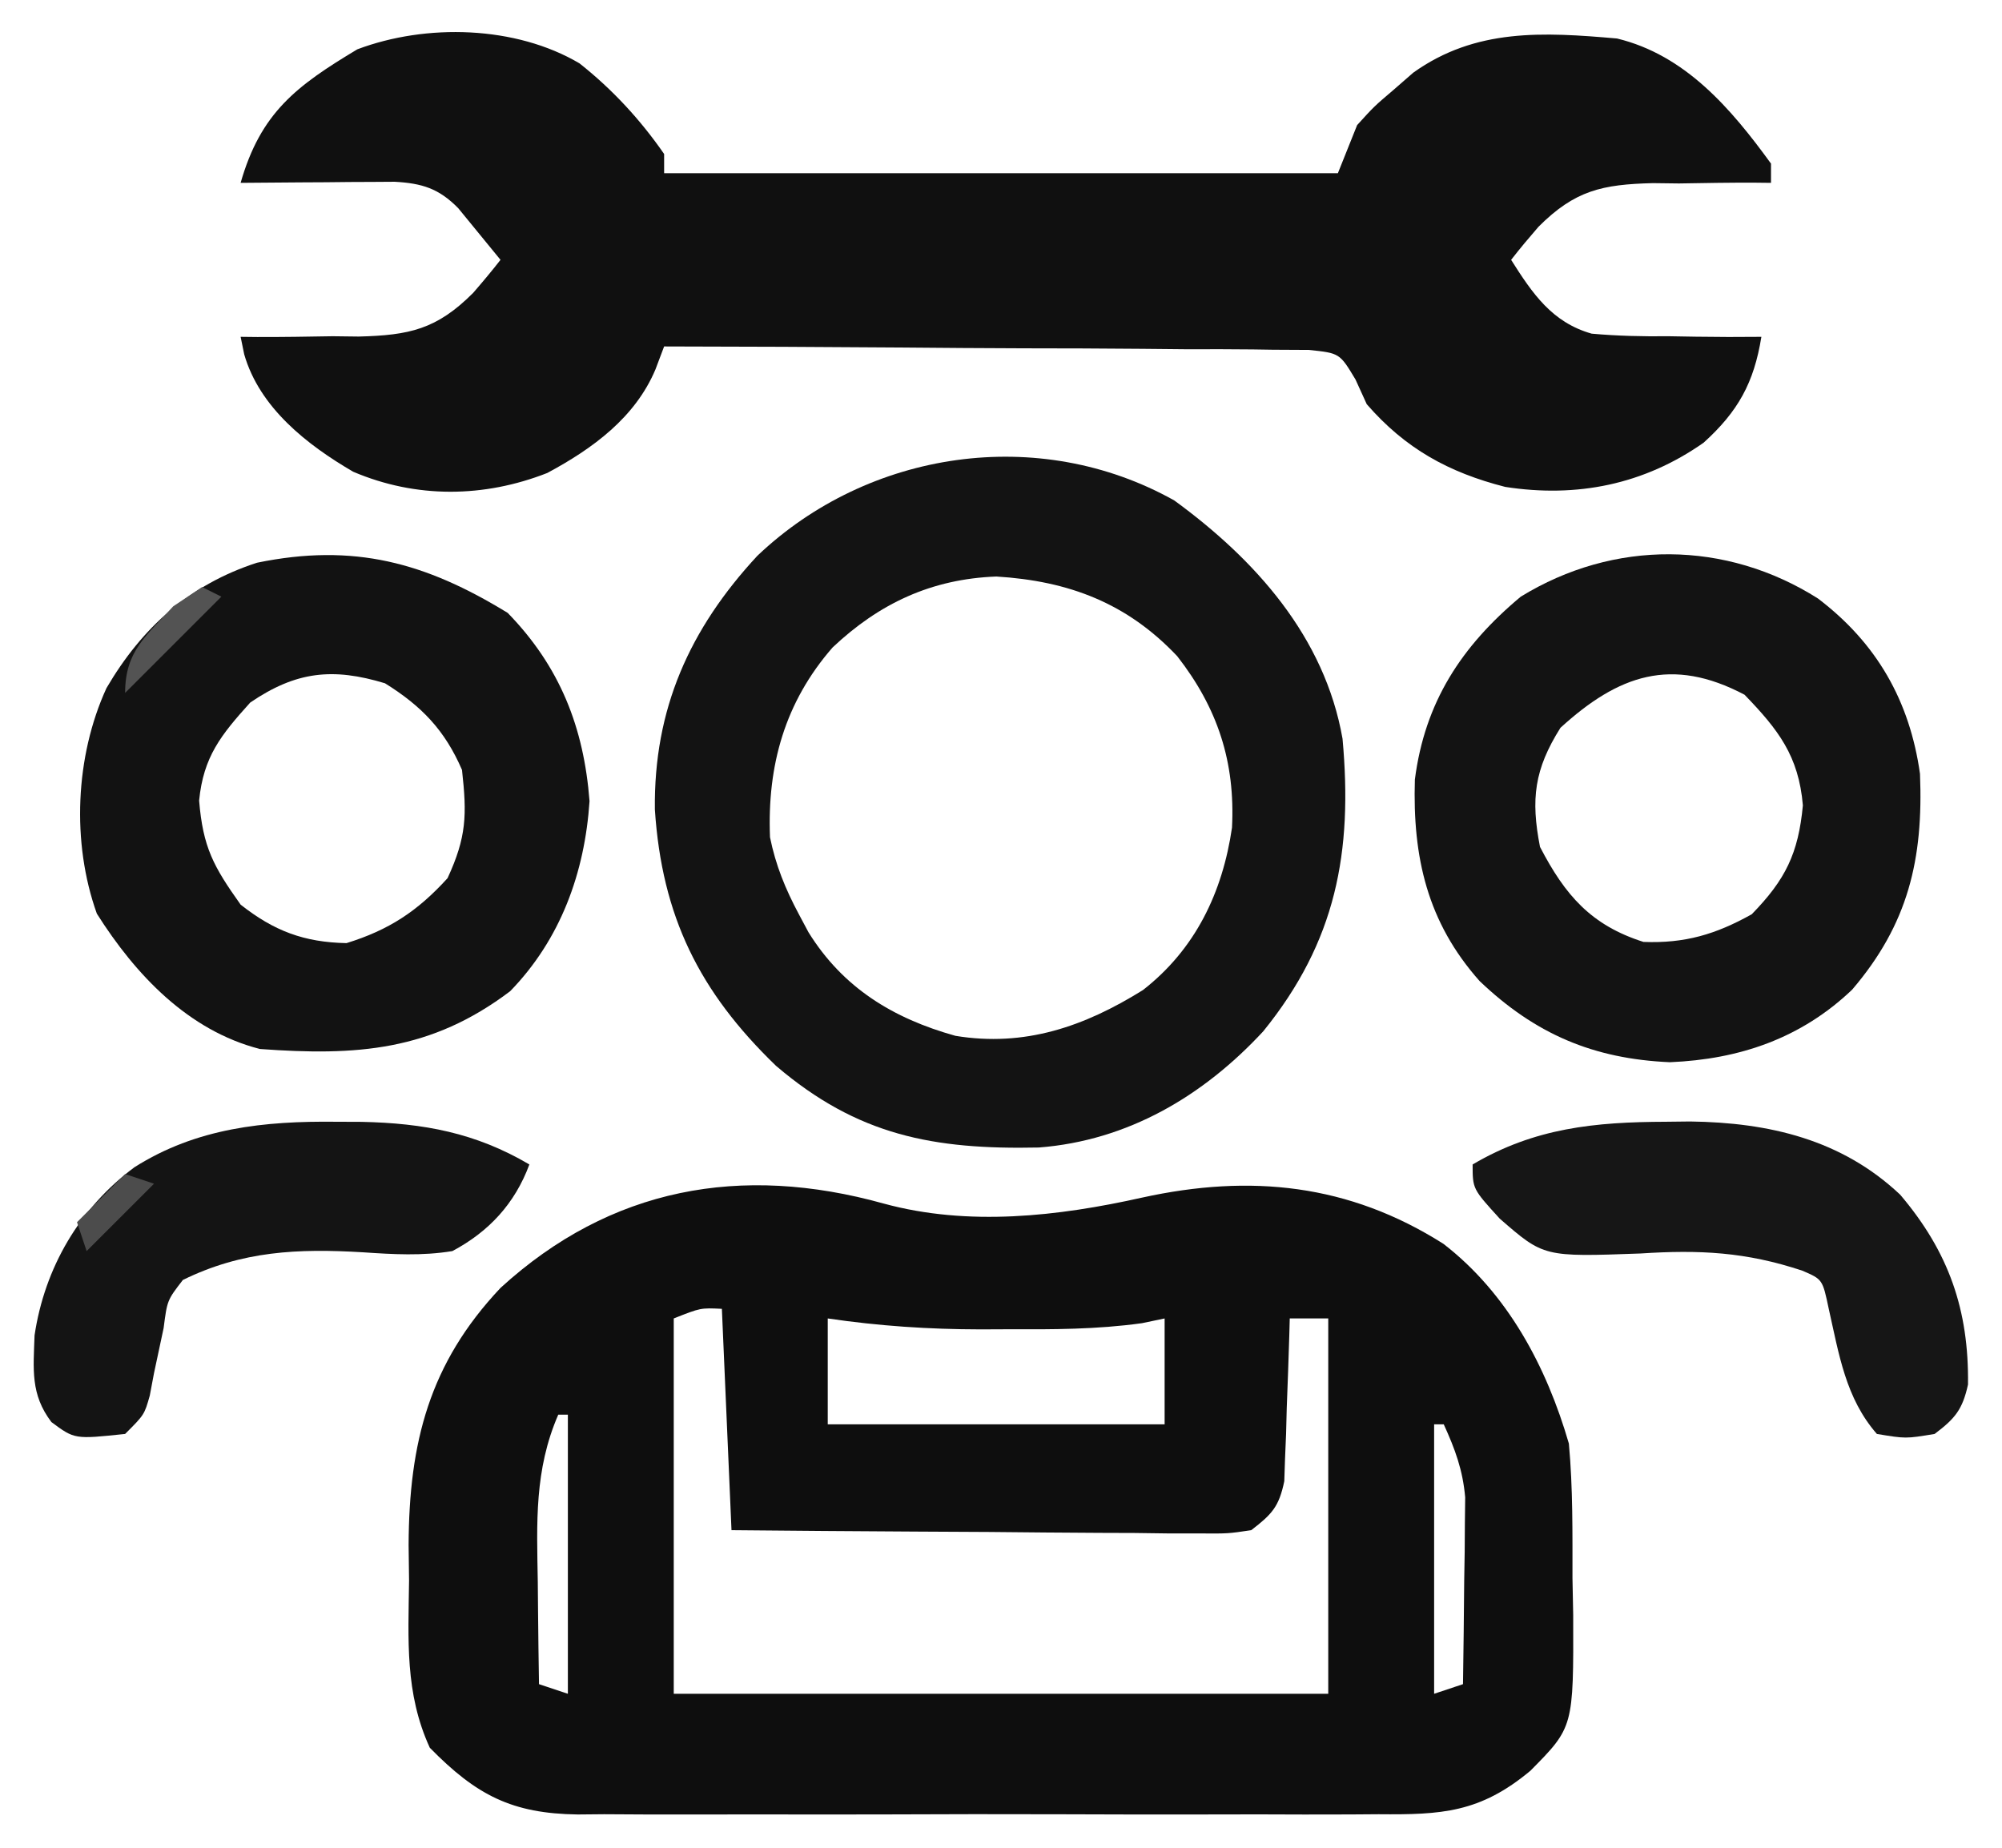 <?xml version="1.0" encoding="UTF-8"?>
<svg version="1.1" xmlns="http://www.w3.org/2000/svg" width="208" height="192">
<path d="M0 0 C8.79 2.397 18.127 1.333 26.875 -0.625 C38.101 -3.086 48.324 -2.049 58.152 4.184 C64.832 9.343 68.867 16.943 71.188 24.938 C71.616 29.598 71.558 34.259 71.562 38.938 C71.587 40.196 71.611 41.454 71.637 42.75 C71.674 54.407 71.674 54.407 67.188 58.938 C61.949 63.308 57.945 63.514 51.422 63.455 C50.455 63.462 49.489 63.469 48.493 63.476 C45.307 63.494 42.123 63.482 38.938 63.469 C36.718 63.471 34.499 63.475 32.28 63.48 C27.633 63.486 22.987 63.478 18.34 63.459 C12.388 63.436 6.437 63.449 0.485 63.473 C-4.097 63.488 -8.678 63.483 -13.259 63.473 C-15.453 63.47 -17.648 63.473 -19.842 63.483 C-22.911 63.493 -25.978 63.477 -29.047 63.455 C-29.951 63.463 -30.855 63.471 -31.786 63.48 C-38.611 63.388 -42.311 61.489 -47.156 56.547 C-49.757 50.879 -49.389 45.346 -49.312 39.188 C-49.328 37.963 -49.343 36.738 -49.359 35.477 C-49.314 24.835 -47.211 16.609 -39.805 8.758 C-28.39 -1.672 -14.823 -4.131 0 0 Z M-21.812 11.938 C-21.812 24.808 -21.812 37.678 -21.812 50.938 C0.627 50.938 23.067 50.938 46.188 50.938 C46.188 38.068 46.188 25.198 46.188 11.938 C44.867 11.938 43.547 11.938 42.188 11.938 C42.173 12.497 42.158 13.057 42.143 13.634 C42.069 16.173 41.972 18.711 41.875 21.25 C41.852 22.131 41.83 23.012 41.807 23.92 C41.771 24.767 41.736 25.615 41.699 26.488 C41.673 27.269 41.647 28.049 41.62 28.853 C41.068 31.515 40.333 32.284 38.188 33.938 C35.777 34.298 35.777 34.298 32.89 34.278 C31.809 34.278 30.728 34.278 29.614 34.277 C27.866 34.254 27.866 34.254 26.082 34.23 C24.888 34.226 23.693 34.222 22.463 34.218 C18.642 34.201 14.821 34.163 11 34.125 C8.412 34.11 5.824 34.096 3.236 34.084 C-3.113 34.051 -9.463 33.999 -15.812 33.938 C-16.142 26.348 -16.473 18.758 -16.812 10.938 C-19.023 10.832 -19.023 10.832 -21.812 11.938 Z M-5.812 11.938 C-5.812 15.568 -5.812 19.198 -5.812 22.938 C5.737 22.938 17.288 22.938 29.188 22.938 C29.188 19.308 29.188 15.678 29.188 11.938 C28.023 12.181 28.023 12.181 26.836 12.43 C22.14 13.083 17.547 13.083 12.812 13.062 C11.905 13.066 10.998 13.07 10.062 13.074 C4.679 13.066 -0.486 12.723 -5.812 11.938 Z M-33.812 21.938 C-36.307 27.692 -36.041 33.168 -35.938 39.312 C-35.928 40.335 -35.919 41.357 -35.91 42.41 C-35.887 44.92 -35.854 47.428 -35.812 49.938 C-34.822 50.267 -33.833 50.597 -32.812 50.938 C-32.812 41.367 -32.812 31.797 -32.812 21.938 C-33.142 21.938 -33.472 21.938 -33.812 21.938 Z M57.188 22.938 C57.188 32.178 57.188 41.417 57.188 50.938 C58.178 50.608 59.167 50.278 60.188 49.938 C60.246 46.375 60.281 42.813 60.312 39.25 C60.329 38.243 60.346 37.235 60.363 36.197 C60.37 35.221 60.376 34.244 60.383 33.238 C60.393 32.343 60.404 31.447 60.415 30.525 C60.165 27.676 59.368 25.529 58.188 22.938 C57.858 22.938 57.528 22.938 57.188 22.938 Z " fill="#0E0E0E" transform="translate(91.812,125.062)"/>
<path d="M0 0 C3.404 2.69 6.319 5.848 8.789 9.414 C8.789 10.074 8.789 10.734 8.789 11.414 C31.889 11.414 54.989 11.414 78.789 11.414 C79.449 9.764 80.109 8.114 80.789 6.414 C82.559 4.465 82.559 4.465 84.602 2.727 C85.601 1.855 85.601 1.855 86.621 0.965 C93.091 -3.663 100.122 -3.256 107.789 -2.586 C114.881 -0.873 119.627 4.68 123.789 10.414 C123.789 11.074 123.789 11.734 123.789 12.414 C122.935 12.405 122.935 12.405 122.064 12.395 C119.45 12.386 116.84 12.431 114.227 12.477 C113.331 12.466 112.436 12.455 111.514 12.443 C106.262 12.578 103.424 13.185 99.637 16.973 C98.662 18.098 97.703 19.238 96.789 20.414 C99.005 23.917 101.041 26.919 105.159 28.085 C107.847 28.325 110.466 28.384 113.164 28.352 C114.091 28.368 115.018 28.384 115.973 28.4 C118.246 28.436 120.515 28.439 122.789 28.414 C122.022 33.185 120.37 36.171 116.789 39.414 C110.596 43.763 103.626 45.166 96.176 44.008 C90.291 42.507 85.792 40.023 81.789 35.414 C81.403 34.568 81.017 33.721 80.62 32.849 C78.977 30.108 78.977 30.108 75.771 29.775 C74.534 29.768 73.297 29.762 72.023 29.755 C71.34 29.744 70.656 29.734 69.952 29.723 C67.696 29.694 65.44 29.7 63.184 29.707 C61.618 29.694 60.053 29.679 58.488 29.661 C54.37 29.621 50.252 29.611 46.134 29.607 C41.931 29.598 37.728 29.56 33.525 29.525 C25.28 29.461 17.035 29.428 8.789 29.414 C8.344 30.592 8.344 30.592 7.891 31.794 C5.783 36.807 1.364 40.033 -3.352 42.562 C-9.93 45.142 -16.971 45.221 -23.512 42.434 C-28.326 39.632 -33.243 35.774 -34.84 30.23 C-34.962 29.631 -35.085 29.032 -35.211 28.414 C-34.642 28.42 -34.073 28.427 -33.486 28.433 C-30.872 28.442 -28.262 28.397 -25.648 28.352 C-24.753 28.363 -23.858 28.373 -22.936 28.385 C-17.683 28.25 -14.846 27.643 -11.059 23.855 C-10.084 22.73 -9.125 21.59 -8.211 20.414 C-8.642 19.887 -9.074 19.359 -9.518 18.816 C-11.062 16.93 -11.062 16.93 -12.605 15.043 C-14.625 12.994 -16.349 12.463 -19.204 12.301 C-19.942 12.306 -20.681 12.311 -21.441 12.316 C-22.645 12.321 -22.645 12.321 -23.873 12.326 C-24.706 12.335 -25.54 12.343 -26.398 12.352 C-27.243 12.356 -28.088 12.361 -28.959 12.365 C-31.043 12.377 -33.127 12.395 -35.211 12.414 C-33.124 5.116 -29.426 2.343 -23.086 -1.461 C-15.919 -4.163 -6.629 -3.921 0 0 Z " fill="#101010" transform="translate(60.211,6.586)"/>
<path d="M0 0 C8.442 6.156 15.629 14.184 17.484 24.762 C18.555 36.55 16.813 45.828 9.246 55.164 C3.003 61.899 -4.816 66.519 -14.066 67.238 C-25.041 67.471 -32.903 65.985 -41.375 58.75 C-49.363 51.04 -53.228 43.198 -53.961 32.125 C-54.091 21.686 -50.361 13.354 -43.312 5.75 C-31.767 -5.226 -14.062 -7.876 0 0 Z M-35.496 15.277 C-40.445 20.946 -42.298 27.525 -42 35 C-41.404 37.928 -40.403 40.369 -39 43 C-38.67 43.619 -38.34 44.237 -38 44.875 C-34.418 50.645 -29.223 53.821 -22.734 55.633 C-15.537 56.816 -9.347 54.676 -3.25 50.875 C2.191 46.636 5.014 40.746 6 34 C6.349 27.171 4.507 21.574 0.312 16.188 C-4.907 10.66 -10.958 8.368 -18.484 7.906 C-25.199 8.156 -30.637 10.689 -35.496 15.277 Z " fill="#131313" transform="translate(122,52)"/>
<path d="M0 0 C6.115 4.642 9.539 10.633 10.609 18.223 C10.967 27.108 9.384 33.843 3.555 40.656 C-1.739 45.703 -8.127 47.889 -15.371 48.191 C-23.332 47.845 -29.376 45.262 -35.145 39.758 C-40.571 33.656 -42.119 26.897 -41.871 18.816 C-40.837 10.785 -37.048 4.974 -30.871 -0.184 C-21.186 -6.133 -9.553 -6.043 0 0 Z M-26.746 13.441 C-29.461 17.753 -29.842 20.848 -28.871 25.816 C-26.259 30.854 -23.55 33.964 -18.121 35.691 C-13.823 35.857 -10.618 34.91 -6.871 32.816 C-3.373 29.229 -2.031 26.511 -1.559 21.504 C-1.994 16.365 -4.107 13.643 -7.621 10.004 C-15.199 6.004 -20.729 7.948 -26.746 13.441 Z " fill="#131313" transform="translate(188.871,62.184)"/>
<path d="M0 0 C5.424 5.575 7.91 11.892 8.5 19.562 C8.005 26.984 5.498 33.917 0.25 39.312 C-7.977 45.527 -15.686 46.049 -25.75 45.312 C-33.213 43.392 -38.677 37.589 -42.688 31.25 C-45.334 23.859 -44.933 14.893 -41.688 7.812 C-38.009 1.519 -33.037 -2.952 -26.047 -5.215 C-15.985 -7.285 -8.534 -5.237 0 0 Z M-26.75 9.312 C-29.798 12.69 -31.616 14.945 -32.062 19.5 C-31.664 24.362 -30.572 26.346 -27.75 30.312 C-24.292 33.043 -21.161 34.226 -16.75 34.312 C-12.33 32.945 -9.36 30.984 -6.25 27.562 C-4.277 23.288 -4.229 21 -4.75 16.312 C-6.53 12.19 -8.945 9.68 -12.75 7.312 C-18.163 5.669 -21.982 6.062 -26.75 9.312 Z " fill="#121212" transform="translate(52.75,63.688)"/>
<path d="M0 0 C0.838 -0.01 1.676 -0.019 2.54 -0.029 C10.73 0.08 18.275 1.834 24.363 7.582 C29.412 13.532 31.506 19.559 31.406 27.309 C30.832 29.915 30.054 30.845 27.938 32.438 C24.938 32.938 24.938 32.938 21.938 32.438 C18.686 28.722 18 24.142 16.938 19.438 C16.294 16.38 16.294 16.38 14.207 15.479 C8.343 13.524 3.498 13.288 -2.625 13.688 C-12.67 14.052 -12.67 14.052 -17.25 10.062 C-20.062 6.977 -20.062 6.977 -20.062 4.438 C-13.593 0.624 -7.342 0.027 0 0 Z " fill="#161616" transform="translate(173.062,116.562)"/>
<path d="M0 0 C0.873 0.003 1.746 0.006 2.646 0.01 C9.053 0.148 14.462 1.136 20.062 4.438 C18.558 8.5 15.86 11.419 12.062 13.438 C8.925 13.953 5.913 13.778 2.75 13.562 C-3.976 13.163 -9.771 13.41 -15.938 16.438 C-17.566 18.547 -17.566 18.547 -17.938 21.438 C-18.265 23.001 -18.599 24.564 -18.938 26.125 C-19.082 26.892 -19.226 27.659 -19.375 28.449 C-19.938 30.438 -19.938 30.438 -21.938 32.438 C-27.186 32.996 -27.186 32.996 -29.598 31.203 C-31.789 28.316 -31.466 25.717 -31.348 22.199 C-30.305 15.177 -26.676 8.959 -20.965 4.722 C-14.518 0.638 -7.468 -0.086 0 0 Z " fill="#141414" transform="translate(34.938,116.562)"/>
<path d="M0 0 C0.66 0.33 1.32 0.66 2 1 C-1.3 4.3 -4.6 7.6 -8 11 C-8 6.678 -5.851 5.116 -3 2 C-2.01 1.34 -1.02 0.68 0 0 Z " fill="#535353" transform="translate(21,61)"/>
<path d="M0 0 C0.99 0.33 1.98 0.66 3 1 C0.69 3.31 -1.62 5.62 -4 8 C-4.33 7.01 -4.66 6.02 -5 5 C-3.35 3.35 -1.7 1.7 0 0 Z " fill="#4C4C4C" transform="translate(13,122)"/>
</svg>
